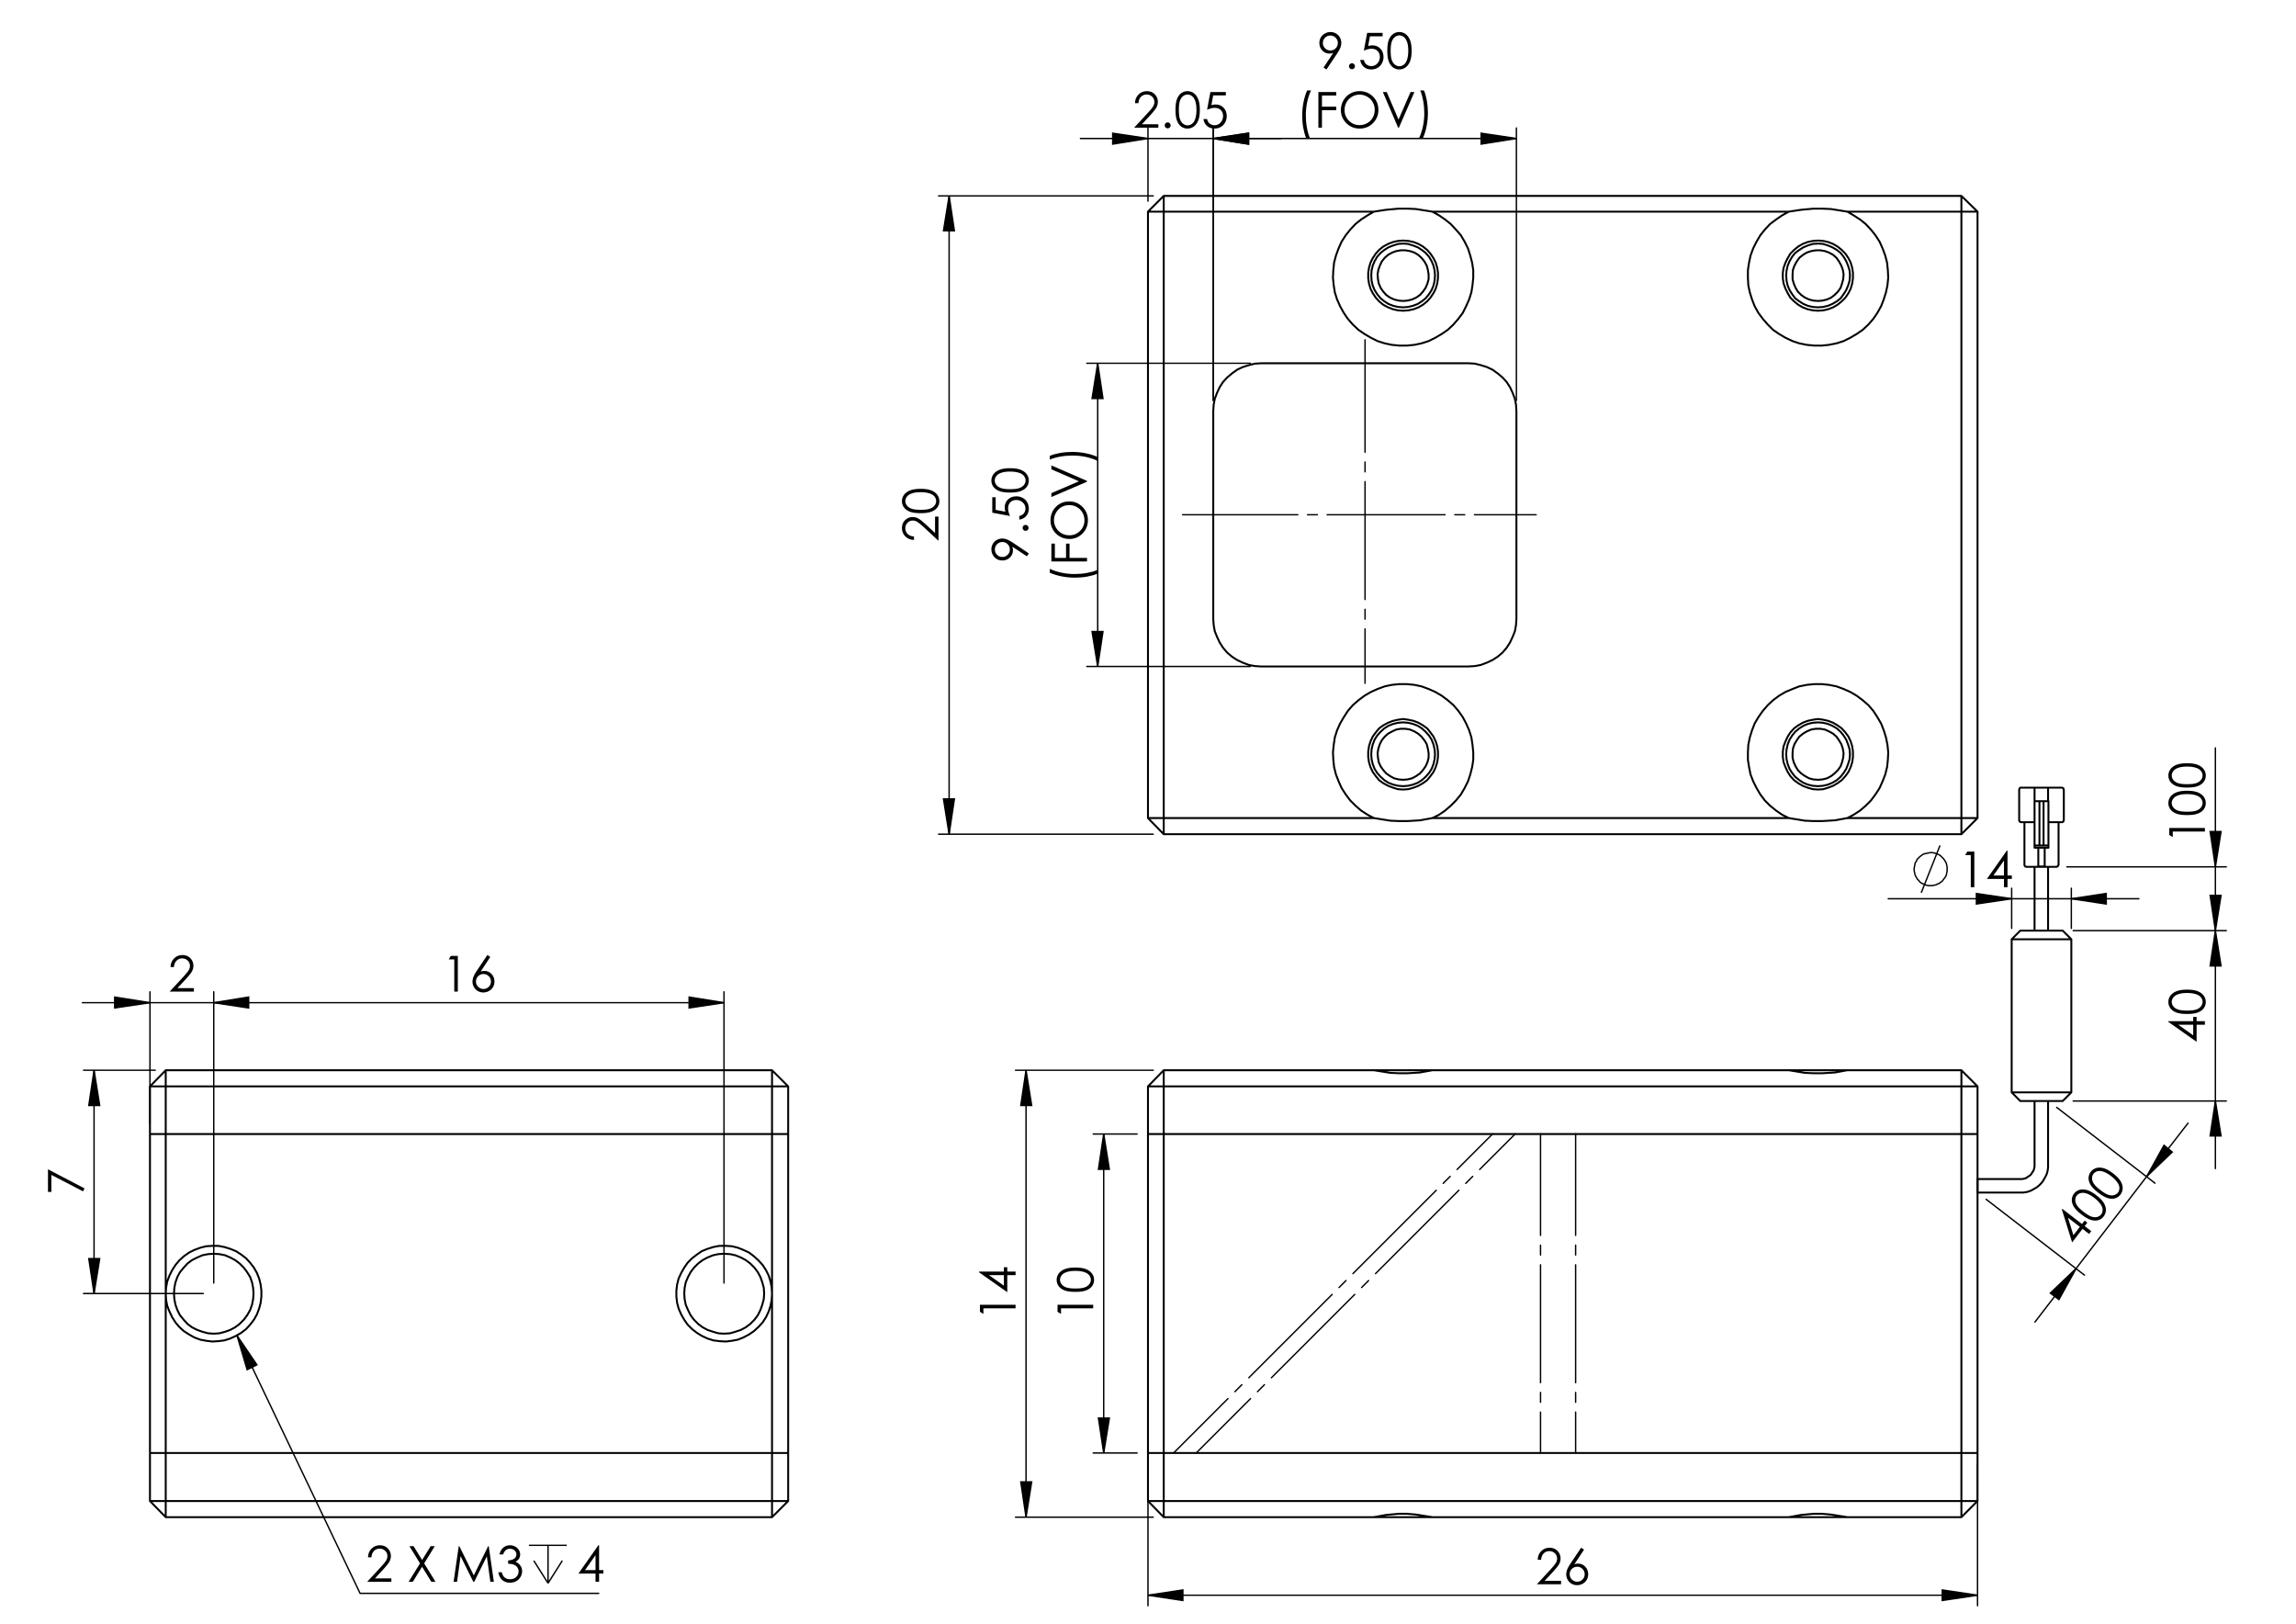 <?xml version="1.0" encoding="utf-8"?>
<!-- Generator: Adobe Illustrator 16.0.0, SVG Export Plug-In . SVG Version: 6.00 Build 0)  -->
<!DOCTYPE svg PUBLIC "-//W3C//DTD SVG 1.1//EN" "http://www.w3.org/Graphics/SVG/1.1/DTD/svg11.dtd">
<svg version="1.1" id="Ebene_1" xmlns="http://www.w3.org/2000/svg" xmlns:xlink="http://www.w3.org/1999/xlink" x="0px" y="0px"
	 width="841.89px" height="595.276px" viewBox="0 0 841.89 595.276" enable-background="new 0 0 841.89 595.276"
	 xml:space="preserve">
<g>
	<path d="M417.423,37.83h-1.253c0.036-1.289,0.467-2.347,1.293-3.175c0.827-0.828,1.848-1.242,3.063-1.242
		c1.203,0,2.176,0.388,2.92,1.165c0.743,0.776,1.115,1.692,1.115,2.747c0,0.741-0.178,1.436-0.532,2.085
		c-0.354,0.648-1.043,1.527-2.064,2.636l-3.258,3.506h6.032v1.262h-8.88l4.996-5.397c1.013-1.084,1.673-1.89,1.978-2.414
		c0.305-0.525,0.457-1.078,0.457-1.659c0-0.735-0.274-1.368-0.822-1.898c-0.548-0.531-1.219-0.797-2.013-0.797
		c-0.835,0-1.531,0.279-2.084,0.836S417.5,36.823,417.423,37.83z"/>
	<path d="M428.161,44.858c0.302,0,0.559,0.106,0.773,0.32c0.213,0.213,0.319,0.475,0.319,0.782c0,0.302-0.106,0.562-0.319,0.777
		c-0.215,0.216-0.472,0.325-0.773,0.325c-0.303,0-0.561-0.108-0.773-0.325c-0.213-0.216-0.32-0.475-0.32-0.777
		c0-0.308,0.107-0.569,0.32-0.782S427.858,44.858,428.161,44.858z"/>
	<path d="M431.023,40.282c0-1.724,0.185-3.057,0.555-3.999s0.894-1.655,1.569-2.141c0.676-0.486,1.432-0.729,2.267-0.729
		c0.848,0,1.614,0.245,2.302,0.733c0.687,0.489,1.23,1.222,1.631,2.2s0.6,2.29,0.6,3.937c0,1.641-0.197,2.947-0.591,3.918
		c-0.395,0.972-0.938,1.705-1.632,2.2c-0.691,0.495-1.462,0.742-2.31,0.742c-0.835,0-1.588-0.24-2.259-0.72
		c-0.67-0.479-1.192-1.195-1.568-2.146C431.211,43.326,431.023,41.994,431.023,40.282z M432.259,40.305
		c0,1.476,0.131,2.592,0.396,3.348c0.264,0.755,0.653,1.329,1.169,1.721c0.514,0.391,1.06,0.587,1.636,0.587
		c0.58,0,1.122-0.191,1.625-0.574c0.505-0.382,0.887-0.956,1.147-1.721c0.325-0.931,0.488-2.051,0.488-3.361
		c0-1.317-0.144-2.394-0.435-3.233s-0.691-1.452-1.205-1.841c-0.512-0.389-1.054-0.583-1.621-0.583
		c-0.582,0-1.126,0.194-1.636,0.583c-0.512,0.389-0.898,0.96-1.164,1.716C432.392,37.703,432.259,38.822,432.259,40.305z"/>
	<path d="M449.485,33.742v1.244h-4.646l-0.655,3.564c0.568-0.167,1.081-0.25,1.537-0.25c1.189,0,2.171,0.398,2.943,1.195
		c0.771,0.797,1.158,1.817,1.158,3.061c0,0.859-0.198,1.647-0.595,2.363c-0.397,0.717-0.936,1.267-1.614,1.648
		c-0.679,0.382-1.462,0.573-2.351,0.573c-1.061,0-1.956-0.324-2.685-0.973c-0.729-0.648-1.164-1.488-1.307-2.519h1.342
		c0.101,0.504,0.272,0.913,0.512,1.226c0.24,0.314,0.56,0.567,0.96,0.76c0.399,0.192,0.819,0.289,1.258,0.289
		c0.858,0,1.597-0.326,2.213-0.977c0.616-0.65,0.925-1.464,0.925-2.44c0-0.881-0.278-1.598-0.835-2.147
		c-0.558-0.55-1.302-0.826-2.232-0.826c-0.771,0-1.703,0.234-2.8,0.702l1.21-6.496H449.485z"/>
</g>
<g>
	<path d="M486.384,25.467l-1.075-0.693l3.537-5.353c-0.474,0.157-0.919,0.234-1.335,0.234c-1.039,0-1.921-0.375-2.645-1.124
		c-0.725-0.749-1.088-1.672-1.088-2.768c0-0.752,0.176-1.431,0.524-2.035c0.351-0.604,0.848-1.087,1.489-1.449
		c0.644-0.361,1.333-0.542,2.067-0.542c0.724,0,1.391,0.175,2.005,0.525c0.613,0.349,1.095,0.838,1.443,1.466
		c0.351,0.628,0.524,1.297,0.524,2.008c0,0.54-0.107,1.104-0.324,1.693c-0.216,0.59-0.603,1.299-1.16,2.128L486.384,25.467z
		 M487.812,18.51c0.767,0,1.417-0.268,1.949-0.804c0.533-0.537,0.801-1.184,0.801-1.942s-0.269-1.405-0.805-1.942
		c-0.536-0.536-1.187-0.804-1.951-0.804c-0.758,0-1.405,0.268-1.941,0.804c-0.537,0.537-0.806,1.184-0.806,1.942
		s0.269,1.405,0.808,1.942C486.403,18.242,487.052,18.51,487.812,18.51z"/>
	<path d="M495.734,23.184c0.304,0,0.562,0.106,0.774,0.32c0.213,0.213,0.32,0.474,0.32,0.782c0,0.302-0.107,0.561-0.32,0.777
		s-0.471,0.324-0.774,0.324c-0.302,0-0.56-0.108-0.772-0.324s-0.32-0.475-0.32-0.777c0-0.308,0.107-0.569,0.32-0.782
		C495.175,23.29,495.433,23.184,495.734,23.184z"/>
	<path d="M506.971,12.067v1.244h-4.646l-0.655,3.564c0.568-0.167,1.081-0.25,1.537-0.25c1.189,0,2.171,0.398,2.943,1.195
		c0.771,0.797,1.158,1.817,1.158,3.062c0,0.859-0.198,1.646-0.595,2.363c-0.397,0.717-0.936,1.266-1.614,1.648
		c-0.679,0.382-1.462,0.573-2.351,0.573c-1.061,0-1.956-0.324-2.685-0.973c-0.729-0.648-1.165-1.488-1.307-2.519h1.342
		c0.101,0.503,0.271,0.913,0.512,1.226c0.239,0.314,0.56,0.567,0.96,0.76c0.399,0.192,0.819,0.289,1.258,0.289
		c0.858,0,1.597-0.325,2.213-0.976s0.925-1.464,0.925-2.44c0-0.881-0.278-1.598-0.835-2.147c-0.558-0.55-1.302-0.826-2.232-0.826
		c-0.771,0-1.704,0.234-2.8,0.702l1.21-6.496H506.971z"/>
	<path d="M508.687,18.607c0-1.724,0.185-3.057,0.556-3.999c0.37-0.942,0.893-1.656,1.568-2.142s1.432-0.729,2.267-0.729
		c0.848,0,1.615,0.245,2.302,0.733c0.688,0.489,1.231,1.222,1.632,2.2c0.4,0.977,0.6,2.29,0.6,3.936
		c0,1.641-0.197,2.947-0.591,3.919c-0.395,0.972-0.938,1.705-1.632,2.199c-0.692,0.495-1.463,0.742-2.311,0.742
		c-0.835,0-1.589-0.24-2.258-0.72c-0.67-0.479-1.192-1.195-1.569-2.146C508.873,21.651,508.687,20.319,508.687,18.607z
		 M509.922,18.629c0,1.477,0.131,2.593,0.396,3.349c0.264,0.755,0.653,1.329,1.169,1.72c0.515,0.391,1.061,0.587,1.636,0.587
		c0.58,0,1.123-0.191,1.626-0.574c0.504-0.382,0.886-0.956,1.147-1.72c0.325-0.931,0.487-2.051,0.487-3.362
		c0-1.316-0.145-2.394-0.435-3.233c-0.291-0.838-0.692-1.452-1.205-1.84s-1.053-0.583-1.621-0.583c-0.581,0-1.126,0.194-1.636,0.583
		c-0.511,0.389-0.898,0.96-1.164,1.716C510.056,16.028,509.922,17.147,509.922,18.629z"/>
</g>
<g>
	<path d="M479.293,33.164h1.438c-0.58,1.191-1.045,2.58-1.394,4.168c-0.35,1.587-0.524,3.226-0.524,4.914
		c0,1.564,0.132,3.072,0.395,4.523c0.264,1.451,0.626,2.728,1.089,3.83h-1.368c-0.438-1.055-0.788-2.296-1.048-3.724
		c-0.261-1.427-0.391-2.915-0.391-4.461c0-1.664,0.153-3.286,0.461-4.865C478.26,35.971,478.706,34.509,479.293,33.164z"/>
	<path d="M483.422,33.742h6.547v1.28h-5.24v4.096h5.24v1.28h-5.24v6.416h-1.307V33.742z"/>
	<path d="M498.464,33.413c1.979,0,3.636,0.661,4.969,1.982s2,2.947,2,4.878c0,1.914-0.665,3.537-1.995,4.869
		c-1.331,1.333-2.952,2-4.866,2c-1.938,0-3.573-0.663-4.906-1.99c-1.333-1.327-2-2.933-2-4.816c0-1.256,0.304-2.42,0.911-3.492
		c0.606-1.072,1.436-1.912,2.484-2.52C496.109,33.717,497.244,33.413,498.464,33.413z M498.522,34.684
		c-0.967,0-1.883,0.252-2.749,0.756s-1.543,1.183-2.028,2.036c-0.487,0.854-0.73,1.806-0.73,2.854c0,1.554,0.539,2.866,1.615,3.936
		c1.076,1.07,2.374,1.605,3.893,1.605c1.015,0,1.952-0.246,2.815-0.738s1.536-1.165,2.019-2.019
		c0.484-0.854,0.727-1.802,0.727-2.846c0-1.037-0.242-1.976-0.727-2.814c-0.482-0.839-1.163-1.51-2.041-2.014
		S499.507,34.684,498.522,34.684z"/>
	<path d="M507.059,33.742h1.421l4.33,10.098l4.401-10.098h1.42l-5.684,13.071h-0.284L507.059,33.742z"/>
	<path d="M521.775,50.599h-1.438c0.587-1.191,1.053-2.581,1.399-4.168c0.347-1.587,0.519-3.226,0.519-4.914
		c0-1.563-0.131-3.071-0.395-4.522c-0.264-1.452-0.626-2.729-1.088-3.831h1.367c0.444,1.055,0.795,2.297,1.054,3.728
		c0.257,1.431,0.386,2.919,0.386,4.465c0,1.659-0.154,3.277-0.462,4.856C522.81,47.792,522.362,49.254,521.775,50.599z"/>
</g>
<g>
	<path d="M335.137,196.699v1.253c-1.289-0.036-2.347-0.467-3.175-1.293c-0.827-0.827-1.242-1.848-1.242-3.063
		c0-1.203,0.389-2.176,1.166-2.92c0.776-0.743,1.691-1.115,2.747-1.115c0.741,0,1.436,0.177,2.085,0.532
		c0.648,0.354,1.527,1.043,2.636,2.065l3.506,3.257v-6.032h1.262v8.88l-5.397-4.996c-1.085-1.014-1.89-1.672-2.414-1.978
		c-0.525-0.305-1.078-0.458-1.659-0.458c-0.735,0-1.368,0.274-1.898,0.822c-0.531,0.548-0.796,1.219-0.796,2.013
		c0,0.835,0.279,1.531,0.835,2.084C333.349,196.306,334.13,196.622,335.137,196.699z"/>
	<path d="M337.59,188.139c-1.724,0-3.057-0.186-3.999-0.556c-0.942-0.37-1.656-0.893-2.142-1.569
		c-0.486-0.675-0.729-1.431-0.729-2.266c0-0.848,0.245-1.615,0.733-2.303c0.489-0.687,1.222-1.231,2.2-1.631
		c0.977-0.4,2.29-0.6,3.936-0.6c1.641,0,2.947,0.197,3.919,0.591c0.972,0.394,1.705,0.938,2.199,1.631
		c0.495,0.693,0.742,1.463,0.742,2.312c0,0.835-0.24,1.588-0.72,2.257c-0.479,0.67-1.195,1.193-2.146,1.569
		C340.634,187.951,339.302,188.139,337.59,188.139z M337.612,186.903c1.476,0,2.593-0.132,3.348-0.396
		c0.756-0.264,1.33-0.653,1.721-1.169s0.587-1.061,0.587-1.635c0-0.581-0.191-1.124-0.574-1.627
		c-0.382-0.504-0.956-0.886-1.72-1.146c-0.931-0.326-2.051-0.489-3.362-0.489c-1.316,0-2.394,0.146-3.233,0.436
		c-0.838,0.291-1.452,0.692-1.84,1.204c-0.389,0.513-0.583,1.054-0.583,1.623c0,0.581,0.194,1.125,0.583,1.635
		s0.96,0.897,1.716,1.164C335.011,186.77,336.13,186.903,337.612,186.903z"/>
</g>
<g>
	<path d="M377.244,202.88l-0.693,1.075l-5.353-3.537c0.157,0.474,0.234,0.919,0.234,1.334c0,1.04-0.375,1.921-1.124,2.646
		c-0.75,0.725-1.672,1.086-2.768,1.086c-0.752,0-1.431-0.174-2.035-0.524c-0.604-0.35-1.087-0.846-1.449-1.489
		c-0.361-0.643-0.542-1.332-0.542-2.066c0-0.723,0.175-1.392,0.525-2.005c0.349-0.613,0.838-1.095,1.466-1.444
		c0.627-0.35,1.297-0.524,2.008-0.524c0.54,0,1.104,0.108,1.693,0.325c0.59,0.216,1.299,0.603,2.128,1.16L377.244,202.88z
		 M370.287,201.452c0-0.766-0.268-1.416-0.805-1.949c-0.536-0.533-1.183-0.8-1.941-0.8s-1.405,0.268-1.942,0.804
		c-0.536,0.536-0.804,1.187-0.804,1.951c0,0.759,0.268,1.406,0.804,1.942c0.537,0.537,1.184,0.804,1.942,0.804
		s1.405-0.269,1.941-0.806C370.019,202.861,370.287,202.212,370.287,201.452z"/>
	<path d="M374.96,193.529c0-0.302,0.106-0.56,0.32-0.773c0.213-0.213,0.474-0.32,0.782-0.32c0.302,0,0.561,0.107,0.777,0.32
		c0.216,0.214,0.324,0.472,0.324,0.773c0,0.302-0.108,0.561-0.324,0.773c-0.216,0.213-0.475,0.32-0.777,0.32
		c-0.308,0-0.569-0.106-0.782-0.32C375.067,194.089,374.96,193.831,374.96,193.529z"/>
	<path d="M363.844,182.294h1.244v4.646l3.564,0.654c-0.167-0.568-0.25-1.08-0.25-1.536c0-1.189,0.398-2.171,1.195-2.943
		c0.797-0.773,1.817-1.159,3.062-1.159c0.859,0,1.646,0.199,2.363,0.596c0.717,0.396,1.266,0.935,1.648,1.613
		c0.382,0.679,0.573,1.462,0.573,2.351c0,1.061-0.325,1.956-0.973,2.685s-1.488,1.165-2.519,1.307v-1.342
		c0.503-0.101,0.913-0.271,1.226-0.511c0.314-0.24,0.567-0.56,0.76-0.96c0.193-0.4,0.289-0.819,0.289-1.258
		c0-0.859-0.325-1.597-0.976-2.213s-1.464-0.924-2.44-0.924c-0.881,0-1.598,0.278-2.147,0.835c-0.55,0.557-0.826,1.301-0.826,2.231
		c0,0.771,0.234,1.704,0.702,2.8l-6.496-1.209V182.294z"/>
	<path d="M370.384,180.578c-1.724,0-3.057-0.186-3.999-0.556c-0.942-0.37-1.656-0.893-2.142-1.569
		c-0.486-0.675-0.729-1.431-0.729-2.266c0-0.848,0.245-1.615,0.733-2.303c0.489-0.687,1.222-1.231,2.2-1.631
		c0.977-0.4,2.29-0.6,3.936-0.6c1.641,0,2.947,0.197,3.919,0.591c0.972,0.394,1.705,0.938,2.199,1.631
		c0.495,0.693,0.742,1.463,0.742,2.312c0,0.835-0.24,1.588-0.72,2.257c-0.479,0.67-1.195,1.193-2.146,1.569
		C373.428,180.39,372.096,180.578,370.384,180.578z M370.406,179.343c1.476,0,2.593-0.132,3.348-0.396
		c0.756-0.264,1.33-0.653,1.721-1.169s0.587-1.061,0.587-1.635c0-0.581-0.191-1.124-0.574-1.627
		c-0.382-0.504-0.956-0.886-1.72-1.146c-0.931-0.326-2.051-0.489-3.362-0.489c-1.316,0-2.394,0.146-3.233,0.436
		c-0.838,0.291-1.452,0.692-1.84,1.204c-0.389,0.513-0.583,1.054-0.583,1.623c0,0.581,0.194,1.125,0.583,1.635
		s0.96,0.897,1.716,1.164C367.805,179.209,368.924,179.343,370.406,179.343z"/>
</g>
<g>
	<path d="M384.94,209.972v-1.439c1.191,0.581,2.58,1.045,4.168,1.395c1.587,0.35,3.226,0.524,4.914,0.524
		c1.564,0,3.071-0.131,4.523-0.395c1.451-0.264,2.728-0.626,3.83-1.088v1.368c-1.054,0.438-2.295,0.788-3.723,1.048
		c-1.427,0.261-2.915,0.391-4.461,0.391c-1.664,0-3.286-0.154-4.865-0.462C387.747,211.005,386.285,210.558,384.94,209.972z"/>
	<path d="M385.518,205.841v-6.546h1.279v5.241h4.096v-5.241h1.28v5.241h6.416v1.305H385.518z"/>
	<path d="M385.189,190.8c0-1.979,0.661-3.635,1.981-4.968c1.321-1.333,2.947-2,4.879-2c1.913,0,3.537,0.665,4.869,1.995
		c1.333,1.331,2,2.953,2,4.866c0,1.938-0.663,3.573-1.99,4.907c-1.327,1.333-2.933,2-4.816,2c-1.256,0-2.42-0.304-3.493-0.911
		c-1.072-0.607-1.912-1.435-2.519-2.484C385.493,193.155,385.189,192.021,385.189,190.8z M386.46,190.742
		c0,0.966,0.252,1.883,0.755,2.749c0.504,0.866,1.183,1.542,2.037,2.028c0.854,0.487,1.806,0.729,2.854,0.729
		c1.554,0,2.865-0.538,3.936-1.614c1.07-1.077,1.605-2.375,1.605-3.893c0-1.014-0.246-1.953-0.738-2.815
		c-0.492-0.863-1.165-1.536-2.019-2.02c-0.854-0.483-1.803-0.725-2.846-0.725c-1.037,0-1.976,0.241-2.814,0.725
		c-0.839,0.484-1.51,1.164-2.015,2.042C386.712,188.826,386.46,189.757,386.46,190.742z"/>
	<path d="M385.518,182.207v-1.421l10.098-4.33l-10.098-4.401v-1.421l13.071,5.685v0.284L385.518,182.207z"/>
	<path d="M402.375,167.489v1.439c-1.191-0.586-2.58-1.053-4.167-1.399c-1.587-0.347-3.226-0.52-4.914-0.52
		c-1.563,0-3.071,0.132-4.523,0.396c-1.451,0.264-2.728,0.626-3.83,1.088v-1.368c1.055-0.444,2.297-0.795,3.728-1.053
		c1.431-0.257,2.919-0.386,4.465-0.386c1.659,0,3.278,0.154,4.856,0.462S401.03,166.903,402.375,167.489z"/>
</g>
<g>
	<path d="M387.775,480.92v-2.568h13.071v1.297h-11.792v2.053L387.775,480.92z"/>
	<path d="M394.315,473.623c-1.724,0-3.057-0.185-3.999-0.556c-0.942-0.37-1.655-0.893-2.141-1.568
		c-0.486-0.676-0.729-1.432-0.729-2.267c0-0.848,0.245-1.615,0.733-2.302c0.489-0.688,1.222-1.231,2.2-1.632s2.29-0.6,3.937-0.6
		c1.641,0,2.947,0.197,3.918,0.591c0.972,0.395,1.705,0.938,2.2,1.632c0.494,0.692,0.742,1.463,0.742,2.311
		c0,0.835-0.24,1.589-0.72,2.258c-0.479,0.67-1.195,1.192-2.146,1.569C397.359,473.436,396.027,473.623,394.315,473.623z
		 M394.338,472.387c1.476,0,2.592-0.131,3.348-0.396c0.755-0.264,1.329-0.653,1.72-1.169c0.392-0.515,0.587-1.061,0.587-1.636
		c0-0.58-0.191-1.123-0.574-1.626c-0.382-0.504-0.956-0.886-1.721-1.147c-0.931-0.325-2.051-0.487-3.361-0.487
		c-1.317,0-2.394,0.145-3.233,0.435c-0.838,0.291-1.452,0.692-1.84,1.205s-0.583,1.053-0.583,1.621c0,0.581,0.194,1.126,0.583,1.636
		c0.389,0.511,0.96,0.898,1.716,1.165C391.736,472.253,392.855,472.387,394.338,472.387z"/>
</g>
<g>
	<path d="M359.313,480.919v-2.568h13.071v1.297h-11.792v2.053L359.313,480.919z"/>
	<path d="M358.984,466.447v-0.265h9.118V464.6h1.244v1.582h3.039v1.298h-3.039v6.258L358.984,466.447z M368.102,467.48h-5.491
		l5.491,3.874V467.48z"/>
</g>
<g>
	<path d="M565.086,571.84h-1.253c0.035-1.289,0.467-2.348,1.294-3.175c0.826-0.829,1.846-1.242,3.061-1.242
		c1.203,0,2.178,0.388,2.921,1.165c0.743,0.775,1.116,1.692,1.116,2.746c0,0.741-0.178,1.437-0.532,2.085
		c-0.355,0.649-1.044,1.527-2.065,2.636l-3.258,3.506h6.033v1.263h-8.88l4.995-5.397c1.013-1.085,1.672-1.89,1.978-2.414
		c0.305-0.524,0.458-1.078,0.458-1.659c0-0.735-0.274-1.368-0.822-1.899c-0.548-0.529-1.22-0.795-2.014-0.795
		c-0.836,0-1.53,0.278-2.084,0.835C565.479,570.05,565.163,570.833,565.086,571.84z"/>
	<path d="M579.752,567.423l1.076,0.701l-3.537,5.35c0.475-0.159,0.92-0.239,1.335-0.239c1.038,0,1.921,0.374,2.645,1.124
		c0.725,0.75,1.086,1.673,1.086,2.768c0,0.752-0.175,1.432-0.524,2.04c-0.35,0.606-0.848,1.09-1.491,1.448s-1.336,0.537-2.077,0.537
		c-0.719,0-1.385-0.173-1.999-0.519c-0.613-0.347-1.096-0.834-1.445-1.463c-0.35-0.628-0.524-1.3-0.524-2.018
		c0-0.532,0.107-1.094,0.325-1.684c0.216-0.59,0.604-1.298,1.161-2.128L579.752,567.423z M578.315,574.381
		c-0.76,0-1.407,0.269-1.944,0.804c-0.537,0.536-0.805,1.187-0.805,1.951c0,0.758,0.268,1.405,0.805,1.941s1.186,0.804,1.945,0.804
		c0.761,0,1.408-0.268,1.945-0.804s0.806-1.184,0.806-1.941c0-0.765-0.269-1.415-0.806-1.951
		C579.725,574.65,579.076,574.381,578.315,574.381z"/>
</g>
<g>
	<path d="M63.782,354.545h-1.253c0.036-1.289,0.467-2.348,1.293-3.175c0.827-0.828,1.848-1.241,3.063-1.241
		c1.203,0,2.176,0.387,2.92,1.164c0.743,0.776,1.115,1.692,1.115,2.747c0,0.74-0.177,1.437-0.532,2.085s-1.043,1.527-2.065,2.635
		l-3.257,3.507h6.032v1.262h-8.88l4.996-5.396c1.014-1.085,1.672-1.891,1.978-2.415c0.305-0.524,0.458-1.078,0.458-1.659
		c0-0.735-0.274-1.367-0.822-1.898c-0.548-0.53-1.219-0.795-2.013-0.795c-0.835,0-1.531,0.278-2.084,0.835
		C64.175,352.755,63.859,353.539,63.782,354.545z"/>
</g>
<g>
	<path d="M165.301,350.458h2.569v13.071h-1.298v-11.792h-2.053L165.301,350.458z"/>
	<path d="M178.706,350.129l1.075,0.701l-3.536,5.35c0.475-0.16,0.919-0.24,1.334-0.24c1.039,0,1.92,0.375,2.645,1.124
		c0.724,0.75,1.085,1.673,1.085,2.768c0,0.753-0.175,1.433-0.525,2.041c-0.35,0.606-0.847,1.089-1.49,1.448
		c-0.644,0.358-1.336,0.537-2.078,0.537c-0.718,0-1.384-0.174-1.998-0.52c-0.614-0.347-1.096-0.834-1.446-1.462
		s-0.525-1.301-0.525-2.018c0-0.533,0.108-1.094,0.325-1.684s0.604-1.299,1.162-2.128L178.706,350.129z M177.27,357.086
		c-0.76,0-1.408,0.269-1.945,0.804c-0.537,0.536-0.805,1.188-0.805,1.951c0,0.758,0.269,1.405,0.806,1.942
		c0.537,0.536,1.186,0.804,1.945,0.804s1.408-0.268,1.945-0.804c0.538-0.537,0.806-1.185,0.806-1.942
		c0-0.764-0.269-1.415-0.806-1.951C178.678,357.355,178.029,357.086,177.27,357.086z"/>
</g>
<g>
	<path d="M17.594,436.983v-8.293l13.4,6.996l-0.554,1.082l-11.602-6.036v6.251H17.594z"/>
</g>
<g>
	<path d="M136.194,570.931h-1.253c0.036-1.289,0.467-2.348,1.293-3.175c0.826-0.828,1.847-1.241,3.062-1.241
		c1.202,0,2.176,0.387,2.919,1.164c0.743,0.776,1.115,1.692,1.115,2.747c0,0.74-0.177,1.437-0.532,2.085s-1.043,1.527-2.065,2.635
		l-3.257,3.507h6.032v1.262h-8.879l4.995-5.396c1.013-1.086,1.672-1.891,1.977-2.415c0.305-0.524,0.458-1.078,0.458-1.659
		c0-0.735-0.275-1.368-0.823-1.898s-1.219-0.796-2.013-0.796c-0.835,0-1.53,0.278-2.084,0.835
		C136.586,569.141,136.271,569.924,136.194,570.931z"/>
	<path d="M150.117,566.843h1.528l3.13,5.087l3.148-5.087h1.508l-3.899,6.316l4.157,6.755h-1.527l-3.395-5.517l-3.406,5.517h-1.528
		l4.176-6.747L150.117,566.843z"/>
	<path d="M166.333,579.915l1.872-13.071h0.212l5.315,10.726l5.264-10.726h0.209l1.881,13.071h-1.281l-1.292-9.349l-4.623,9.349
		h-0.334l-4.678-9.419l-1.284,9.419H166.333z"/>
	<path d="M184.473,569.874h-1.333c0.243-1.078,0.708-1.907,1.396-2.488c0.688-0.58,1.499-0.87,2.435-0.87
		c0.682,0,1.317,0.155,1.907,0.467c0.589,0.31,1.045,0.729,1.369,1.256c0.323,0.528,0.484,1.079,0.484,1.653
		c0,1.126-0.56,2.018-1.68,2.675c0.628,0.255,1.144,0.628,1.546,1.119c0.569,0.693,0.853,1.47,0.853,2.328
		c0,0.741-0.195,1.447-0.586,2.119c-0.391,0.674-0.924,1.192-1.6,1.56c-0.675,0.368-1.431,0.552-2.267,0.552
		c-1.126,0-2.065-0.324-2.818-0.974c-0.752-0.648-1.244-1.601-1.475-2.856h1.279c0.226,0.848,0.548,1.46,0.969,1.84
		c0.54,0.479,1.227,0.72,2.062,0.72c0.948,0,1.709-0.285,2.284-0.854s0.862-1.235,0.862-1.999c0-0.51-0.144-0.986-0.431-1.432
		c-0.288-0.444-0.673-0.778-1.156-1.004c-0.483-0.225-1.231-0.364-2.244-0.417v-1.2c0.599,0,1.144-0.104,1.635-0.314
		c0.492-0.211,0.849-0.479,1.071-0.806c0.222-0.325,0.333-0.681,0.333-1.065c0-0.568-0.227-1.061-0.68-1.476
		c-0.453-0.414-1.027-0.621-1.72-0.621c-0.563,0-1.049,0.158-1.457,0.475C185.104,568.578,184.757,569.115,184.473,569.874z"/>
</g>
<path fill="none" stroke="#000000" stroke-width="0.51" stroke-miterlimit="10" d="M206.183,572.177l-5.229,8.253 M195.728,572.177
	l5.227,8.253 M200.955,566.537v13.894 M193.939,566.537h13.895"/>
<g>
	<path d="M219.406,566.515h0.265v9.116h1.583v1.244h-1.583v3.039h-1.298v-3.039h-6.257L219.406,566.515z M218.374,575.631v-5.49
		l-3.874,5.49H218.374z"/>
</g>
<g>
	<path d="M795.414,306.121v-2.568h13.071v1.297h-11.792v2.053L795.414,306.121z"/>
	<path d="M801.954,298.823c-1.723,0-3.057-0.185-3.999-0.556c-0.941-0.37-1.655-0.893-2.142-1.569
		c-0.484-0.675-0.728-1.431-0.728-2.266c0-0.848,0.244-1.615,0.733-2.302c0.487-0.688,1.221-1.231,2.198-1.631
		c0.979-0.4,2.291-0.6,3.937-0.6c1.642,0,2.948,0.197,3.919,0.591c0.972,0.394,1.705,0.938,2.199,1.631
		c0.495,0.692,0.742,1.463,0.742,2.311c0,0.835-0.24,1.588-0.72,2.257c-0.48,0.67-1.195,1.192-2.146,1.569
		C804.997,298.636,803.667,298.823,801.954,298.823z M801.977,297.588c1.477,0,2.593-0.131,3.349-0.396
		c0.755-0.263,1.329-0.653,1.721-1.169c0.391-0.515,0.587-1.061,0.587-1.635c0-0.58-0.191-1.123-0.574-1.626
		c-0.382-0.504-0.955-0.886-1.721-1.147c-0.931-0.326-2.051-0.488-3.361-0.488c-1.316,0-2.394,0.145-3.232,0.435
		c-0.839,0.292-1.452,0.693-1.841,1.206s-0.582,1.053-0.582,1.622c0,0.581,0.193,1.126,0.582,1.635
		c0.389,0.511,0.96,0.898,1.716,1.165C799.376,297.454,800.494,297.588,801.977,297.588z"/>
	<path d="M801.954,288.734c-1.723,0-3.057-0.185-3.999-0.556c-0.941-0.37-1.655-0.893-2.142-1.569
		c-0.484-0.676-0.728-1.431-0.728-2.266c0-0.848,0.244-1.615,0.733-2.302c0.487-0.688,1.221-1.231,2.198-1.631
		c0.979-0.4,2.291-0.6,3.937-0.6c1.642,0,2.948,0.197,3.919,0.591c0.972,0.394,1.705,0.938,2.199,1.631
		c0.495,0.693,0.742,1.464,0.742,2.312c0,0.835-0.24,1.588-0.72,2.257c-0.48,0.67-1.195,1.192-2.146,1.569
		C804.997,288.546,803.667,288.734,801.954,288.734z M801.977,287.499c1.477,0,2.593-0.131,3.349-0.396
		c0.755-0.263,1.329-0.653,1.721-1.169c0.391-0.515,0.587-1.061,0.587-1.635c0-0.58-0.191-1.123-0.574-1.626
		c-0.382-0.503-0.955-0.886-1.721-1.146c-0.931-0.326-2.051-0.489-3.361-0.489c-1.316,0-2.394,0.146-3.232,0.436
		c-0.839,0.291-1.452,0.692-1.841,1.204c-0.389,0.513-0.582,1.054-0.582,1.622c0,0.581,0.193,1.126,0.582,1.635
		c0.389,0.511,0.96,0.898,1.716,1.165C799.376,287.365,800.494,287.499,801.977,287.499z"/>
</g>
<g>
	<path d="M795.086,374.652v-0.265h9.116v-1.582h1.245v1.582h3.038v1.298h-3.038v6.258L795.086,374.652z M804.202,375.685h-5.49
		l5.49,3.874V375.685z"/>
	<path d="M801.954,371.739c-1.723,0-3.057-0.186-3.999-0.556c-0.941-0.37-1.655-0.893-2.142-1.569
		c-0.484-0.675-0.728-1.431-0.728-2.266c0-0.848,0.244-1.615,0.733-2.303c0.487-0.687,1.221-1.23,2.198-1.631
		c0.979-0.4,2.291-0.6,3.937-0.6c1.642,0,2.948,0.197,3.919,0.591c0.972,0.395,1.705,0.938,2.199,1.632
		c0.495,0.692,0.742,1.463,0.742,2.311c0,0.835-0.24,1.589-0.72,2.258c-0.48,0.67-1.195,1.192-2.146,1.568
		C804.997,371.551,803.667,371.739,801.954,371.739z M801.977,370.503c1.477,0,2.593-0.132,3.349-0.396
		c0.755-0.264,1.329-0.653,1.721-1.169c0.391-0.515,0.587-1.061,0.587-1.636c0-0.58-0.191-1.123-0.574-1.626
		c-0.382-0.504-0.955-0.886-1.721-1.147c-0.931-0.325-2.051-0.488-3.361-0.488c-1.316,0-2.394,0.145-3.232,0.435
		c-0.839,0.291-1.452,0.692-1.841,1.205s-0.582,1.054-0.582,1.622c0,0.581,0.193,1.126,0.582,1.636
		c0.389,0.511,0.96,0.897,1.716,1.164C799.376,370.37,800.494,370.503,801.977,370.503z"/>
</g>
<g>
	<path d="M756.03,443.398l0.161-0.21l7.229,5.556l0.965-1.255l0.986,0.759l-0.964,1.255l2.409,1.852l-0.791,1.028l-2.409-1.852
		l-3.813,4.961L756.03,443.398z M762.629,449.772l-4.354-3.345l1.993,6.417L762.629,449.772z"/>
	<path d="M763.252,445.273c-1.368-1.05-2.313-2.01-2.833-2.877c-0.521-0.868-0.768-1.717-0.742-2.55
		c0.028-0.83,0.296-1.577,0.805-2.24c0.517-0.672,1.177-1.133,1.983-1.379c0.807-0.248,1.719-0.231,2.737,0.048
		c1.021,0.278,2.181,0.918,3.488,1.922c1.3,1,2.216,1.952,2.745,2.856c0.531,0.905,0.78,1.782,0.751,2.634
		c-0.03,0.851-0.304,1.613-0.82,2.285c-0.509,0.662-1.157,1.113-1.946,1.352s-1.675,0.217-2.657-0.064
		C765.779,446.978,764.609,446.317,763.252,445.273z M764.021,444.307c1.171,0.899,2.137,1.475,2.896,1.727
		c0.761,0.251,1.452,0.292,2.077,0.121c0.624-0.17,1.112-0.482,1.463-0.938c0.354-0.46,0.531-1.007,0.536-1.64
		c0.004-0.632-0.219-1.284-0.666-1.958c-0.54-0.825-1.328-1.638-2.368-2.435c-1.043-0.803-1.985-1.345-2.827-1.625
		c-0.843-0.28-1.574-0.337-2.193-0.167c-0.621,0.17-1.104,0.48-1.45,0.931c-0.354,0.461-0.533,1.012-0.535,1.652
		c-0.003,0.641,0.214,1.297,0.65,1.969C762.041,442.617,762.847,443.404,764.021,444.307z"/>
	<path d="M769.399,437.274c-1.368-1.051-2.312-2.01-2.833-2.878c-0.521-0.867-0.768-1.717-0.741-2.549
		c0.026-0.831,0.295-1.577,0.804-2.24c0.517-0.672,1.177-1.132,1.984-1.38c0.805-0.247,1.718-0.23,2.736,0.048
		c1.02,0.278,2.181,0.919,3.488,1.923c1.3,1,2.217,1.951,2.745,2.857c0.531,0.903,0.781,1.782,0.751,2.633s-0.304,1.612-0.82,2.284
		c-0.509,0.662-1.157,1.113-1.946,1.352c-0.789,0.239-1.674,0.218-2.656-0.064C771.926,438.979,770.756,438.317,769.399,437.274z
		 M770.17,436.308c1.171,0.898,2.137,1.475,2.896,1.726c0.76,0.252,1.452,0.293,2.076,0.122c0.625-0.171,1.112-0.483,1.463-0.939
		c0.354-0.46,0.532-1.006,0.536-1.639s-0.218-1.284-0.666-1.959c-0.539-0.825-1.328-1.637-2.367-2.435
		c-1.043-0.802-1.986-1.345-2.828-1.625c-0.843-0.28-1.573-0.336-2.193-0.166c-0.621,0.169-1.104,0.479-1.45,0.932
		c-0.354,0.46-0.534,1.01-0.536,1.651c-0.002,0.64,0.215,1.296,0.651,1.97C768.189,434.618,768.994,435.404,770.17,436.308z"/>
</g>
<path fill="none" stroke="#000000" stroke-width="0.51" stroke-miterlimit="10" d="M704.479,327.292l6.879-17.333 M713.97,318.626
	v-0.688l-0.137-0.688l-0.137-0.688l-0.275-0.55l-0.413-0.688l-0.413-0.549l-0.412-0.414l-0.552-0.55l-0.549-0.413l-0.688-0.274
	l-0.55-0.275l-0.688-0.137l-0.688-0.139h-0.687l-0.688,0.139l-0.688,0.137l-0.688,0.137l-0.686,0.276l-0.551,0.412l-0.551,0.413
	l-0.412,0.412l-0.551,0.551l-0.275,0.688l-0.412,0.551l-0.138,0.688l-0.139,0.688l-0.136,0.688v0.688l0.136,0.688l0.139,0.688
	l0.138,0.55l0.412,0.688l0.275,0.551l0.551,0.55l0.412,0.55l0.551,0.413l0.551,0.275l0.686,0.275l0.688,0.274l0.688,0.139h0.688
	h0.687l0.688-0.139l0.688-0.137l0.55-0.276l0.688-0.273l0.549-0.413l0.552-0.412l0.412-0.552l0.413-0.55l0.413-0.552l0.275-0.686
	l0.137-0.688l0.137-0.688V318.626"/>
<g>
	<path d="M721.37,312.19h2.569v13.071h-1.297v-11.792h-2.054L721.37,312.19z"/>
	<path d="M735.844,311.861h0.266v9.117h1.582v1.244h-1.582v3.039h-1.298v-3.039h-6.258L735.844,311.861z M734.812,320.978v-5.49
		l-3.874,5.49H734.812z"/>
</g>
<polyline fill="none" stroke="#000000" stroke-width="0.51" stroke-miterlimit="10" points="86.906,489.631 94.197,500.363 
	90.621,502.15 86.906,489.631 "/>
<path fill="none" stroke="#000000" stroke-width="0.51" stroke-miterlimit="10" d="M759.509,329.495l12.794-1.927v3.854
	L759.509,329.495 M737.634,329.495l-12.933,1.927v-3.854L737.634,329.495 M265.477,367.603l-12.794,1.927v-3.99L265.477,367.603
	 M78.375,367.603l12.795-2.063v3.99L78.375,367.603 M78.375,367.603l12.795-2.063v3.99L78.375,367.603 M54.988,367.603
	l-12.932,1.927v-3.99L54.988,367.603 M725.115,584.833l-12.933,1.925v-3.852L725.115,584.833 M420.937,584.833l12.795-1.927v3.852
	L420.937,584.833 M556.036,50.769l-12.934,2.063v-3.99L556.036,50.769 M444.875,50.769l12.932-1.927v3.99L444.875,50.769"/>
<path fill="none" stroke="#000000" stroke-width="0.51" stroke-miterlimit="10" d="M444.875,50.769l12.932-1.927v3.99
	L444.875,50.769 M420.937,50.769l-12.932,2.063v-3.99L420.937,50.769"/>
<path fill="none" stroke="#000000" stroke-width="0.51" stroke-miterlimit="10" d="M761.297,465.005l-6.33,11.419l-3.163-2.338
	L761.297,465.005 M787.161,431.3l6.327-11.419l3.027,2.477L787.161,431.3"/>
<path fill="none" stroke="#000000" stroke-width="0.51" stroke-miterlimit="10" d="M812.336,403.648l2.063,12.794h-3.988
	L812.336,403.648 M812.336,341.188l-1.925-12.932h3.988L812.336,341.188 M812.336,341.188l2.063,12.933h-3.988L812.336,341.188
	 M812.336,317.801l-1.925-12.933h3.988L812.336,317.801 M34.49,474.223l-1.926-12.795h3.99L34.49,474.223 M34.49,392.366
	l2.064,12.933h-3.99L34.49,392.366 M376.225,556.216l-1.926-12.931h3.99L376.225,556.216 M376.225,392.366l2.063,12.933h-3.99
	L376.225,392.366 M404.703,532.692l-1.925-12.794h3.989L404.703,532.692 M404.703,415.754l2.064,12.933h-3.989L404.703,415.754
	 M402.502,244.336l-2.063-12.794h3.989L402.502,244.336 M402.502,133.176l1.926,12.932h-3.989L402.502,133.176 M348.022,305.832
	l-2.063-12.932h3.99L348.022,305.832 M348.022,71.817l1.926,12.794h-3.99L348.022,71.817"/>
<path fill="none" stroke="#000000" stroke-width="0.51" stroke-linecap="round" stroke-linejoin="round" stroke-miterlimit="10" d="
	M132.03,584.145l-45.125-94.514 M219.528,584.145H132.03"/>
<line fill="none" stroke="#000000" stroke-width="0.51" stroke-linecap="round" stroke-linejoin="round" stroke-miterlimit="10" stroke-dasharray="43.2,3.6,3.6,3.6" stroke-dashoffset="15" x1="438.609" y1="532.69" x2="555.6" y2="415.698"/>
<line fill="none" stroke="#000000" stroke-width="0.51" stroke-linecap="round" stroke-linejoin="round" stroke-miterlimit="10" stroke-dasharray="43.2,3.6,3.6,3.6" stroke-dashoffset="15" x1="430.336" y1="532.69" x2="547.328" y2="415.698"/>
<line fill="none" stroke="#000000" stroke-width="0.51" stroke-linecap="round" stroke-linejoin="round" stroke-miterlimit="10" stroke-dasharray="43.2,3.6,3.6,3.6" stroke-dashoffset="6" x1="564.877" y1="415.698" x2="564.877" y2="532.69"/>
<line fill="none" stroke="#000000" stroke-width="0.51" stroke-linecap="round" stroke-linejoin="round" stroke-miterlimit="10" stroke-dasharray="43.2,3.6,3.6,3.6" stroke-dashoffset="6" x1="577.745" y1="415.698" x2="577.745" y2="532.69"/>
<line fill="none" stroke="#000000" stroke-width="0.51" stroke-linecap="round" stroke-linejoin="round" stroke-miterlimit="10" stroke-dasharray="43.2,3.6,3.6,3.6" stroke-dashoffset="2" x1="500.531" y1="124.58" x2="500.531" y2="250.502"/>
<line fill="none" stroke="#000000" stroke-width="0.51" stroke-linecap="round" stroke-linejoin="round" stroke-miterlimit="10" stroke-dasharray="43.2,3.6,3.6,3.6" stroke-dashoffset="1" x1="433.655" y1="188.716" x2="563.27" y2="188.716"/>
<path fill="none" stroke="#000000" stroke-width="0.51" stroke-linecap="round" stroke-linejoin="round" stroke-miterlimit="10" d="
	M759.509,329.495h24.763 M737.634,329.495h21.875 M737.634,329.495h-45.263 M759.509,340.363v-14.721 M737.634,340.363v-14.721
	 M78.375,367.603h187.102 M265.477,470.371V363.613 M78.375,470.371V363.613 M78.375,367.603h24.764 M54.988,367.603h23.387
	 M54.988,367.603H30.225 M78.375,470.371V363.613 M54.988,411.902v-48.289 M420.937,584.833h304.179 M725.115,536.684v52.001
	 M420.937,536.684v52.001 M444.875,50.769h111.161 M556.036,146.795V46.917 M444.875,146.795V46.917"/>
<path fill="none" stroke="#000000" stroke-width="0.51" stroke-linecap="round" stroke-linejoin="round" stroke-miterlimit="10" d="
	M444.875,50.769h24.763 M420.937,50.769h23.938 M420.937,50.769h-24.763 M444.875,146.795V46.917 M420.937,73.744V46.917"/>
<path fill="none" stroke="#000000" stroke-width="0.51" stroke-linecap="round" stroke-linejoin="round" stroke-miterlimit="10" d="
	M761.297,465.005l-15.132,19.673 M787.161,431.3l-25.864,33.705 M787.161,431.3l15.133-19.536 M728.278,439.692l36.045,27.789
	 M754.144,405.986l36.044,27.79"/>
<path fill="none" stroke="#000000" stroke-width="0.51" stroke-linecap="round" stroke-linejoin="round" stroke-miterlimit="10" d="
	M812.336,403.648v24.763 M812.336,341.188v62.46 M812.336,341.188v-24.763 M760.196,403.648h56.13 M760.196,341.188h56.13
	 M812.336,341.188v24.764 M812.336,317.801v23.387 M812.336,317.801V274.19 M760.196,341.188h56.13 M757.857,317.801h58.469
	 M34.49,392.366v81.857 M74.524,474.223H30.638 M56.915,392.366H30.638 M376.225,392.366v163.851 M422.863,556.216h-50.49
	 M422.863,392.366h-50.49 M404.703,415.754v116.938 M416.947,532.692h-16.096 M416.947,415.754h-16.096 M402.502,133.176v111.16
	 M458.494,244.336h-59.982 M458.494,133.176h-59.982 M348.022,71.817v234.014 M422.863,305.832H344.17 M422.863,71.817H344.17"/>
<polyline points="86.906,489.631 94.197,500.363 90.621,502.15 "/>
<path d="M759.509,329.495l12.794-1.927v3.854 M737.634,329.495l-12.933,1.927v-3.854 M265.477,367.603l-12.794,1.927v-3.99
	 M78.375,367.603l12.795-2.063v3.99 M78.375,367.603l12.795-2.063v3.99 M54.988,367.603l-12.932,1.927v-3.99 M725.115,584.833
	l-12.933,1.925v-3.852 M420.937,584.833l12.795-1.927v3.852 M556.036,50.769l-12.934,2.063v-3.99 M444.875,50.769l12.932-1.927v3.99
	"/>
<path d="M444.875,50.769l12.932-1.927v3.99 M420.937,50.769l-12.932,2.063v-3.99"/>
<path d="M761.297,465.005l-6.33,11.419l-3.163-2.338 M787.161,431.3l6.327-11.419l3.027,2.477"/>
<path d="M812.336,403.648l2.063,12.794h-3.988 M812.336,341.188l-1.925-12.932h3.988 M812.336,341.188l2.063,12.933h-3.988
	 M812.336,317.801l-1.925-12.933h3.988 M34.49,474.223l-1.926-12.795h3.99 M34.49,392.366l2.064,12.933h-3.99 M376.225,556.216
	l-1.926-12.931h3.99 M376.225,392.366l2.063,12.933h-3.99 M404.703,532.692l-1.925-12.794h3.989 M404.703,415.754l2.064,12.933
	h-3.989 M402.502,244.336l-2.063-12.794h3.989 M402.502,133.176l1.926,12.932h-3.989 M348.022,305.832l-2.063-12.932h3.99
	 M348.022,71.817l1.926,12.794h-3.99"/>
<path fill="none" stroke="#000000" stroke-width="0.709" stroke-linecap="round" stroke-linejoin="round" stroke-miterlimit="10" d="
	M666.646,110.338l1.649-0.138l1.652-0.412l1.513-0.688l1.237-0.963l1.239-1.238l0.964-1.376l0.549-1.651l0.412-1.513l0.14-1.789
	l-0.275-1.651l-0.552-1.514l-0.824-1.513l-0.964-1.375l-1.237-1.101l-1.514-0.826l-1.514-0.55l-1.65-0.276h-1.651l-1.651,0.276
	l-1.649,0.55l-1.376,0.826l-1.376,1.101l-0.962,1.375l-0.826,1.513l-0.551,1.514l-0.138,1.651v1.789l0.413,1.513l0.688,1.651
	l0.825,1.376l1.238,1.238l1.376,0.963l1.512,0.688l1.514,0.412L666.646,110.338 M666.646,285.883l1.649-0.138l1.652-0.412
	l1.513-0.825l1.237-0.963l1.239-1.239l0.964-1.375l0.549-1.513l0.412-1.65l0.14-1.651l-0.275-1.651l-0.552-1.65l-0.824-1.376
	l-0.964-1.376l-1.237-1.101l-1.514-0.825l-1.514-0.688l-1.65-0.276h-1.651l-1.651,0.276l-1.649,0.688l-1.376,0.825l-1.376,1.101
	l-0.962,1.376l-0.826,1.376l-0.551,1.65l-0.138,1.651v1.651l0.413,1.65l0.688,1.513l0.825,1.375l1.238,1.239l1.376,0.963
	l1.512,0.825l1.514,0.412L666.646,285.883 M514.487,285.883l1.652-0.138l1.65-0.412l1.512-0.825l1.376-0.963l1.101-1.239
	l0.964-1.375l0.688-1.513l0.411-1.65v-1.651l-0.273-1.651l-0.414-1.65l-0.824-1.376l-1.102-1.376l-1.238-1.101l-1.376-0.825
	l-1.651-0.688l-1.648-0.276h-1.652l-1.651,0.276l-1.512,0.688l-1.515,0.825l-1.237,1.101l-1.101,1.376l-0.688,1.376l-0.549,1.65
	l-0.276,1.651l0.137,1.651l0.276,1.65l0.688,1.513l0.963,1.375l1.101,1.239l1.375,0.963l1.515,0.825l1.649,0.412L514.487,285.883
	 M514.487,110.338l1.652-0.138l1.65-0.412l1.512-0.688l1.376-0.963l1.101-1.238l0.964-1.376l0.688-1.651l0.411-1.513v-1.789
	l-0.273-1.651l-0.414-1.514l-0.824-1.513l-1.102-1.375l-1.238-1.101l-1.376-0.826l-1.651-0.55l-1.648-0.276h-1.652l-1.651,0.276
	l-1.512,0.55l-1.515,0.826l-1.237,1.101l-1.101,1.375l-0.688,1.513l-0.549,1.514l-0.276,1.651l0.137,1.789l0.276,1.513l0.688,1.651
	l0.963,1.376l1.101,1.238l1.375,0.963l1.515,0.688l1.649,0.412L514.487,110.338 M514.487,112.677l1.788-0.137l1.789-0.414
	l1.789-0.688l1.513-0.963l1.376-1.101l1.238-1.513l0.963-1.513l0.688-1.651l0.414-1.789l0.136-1.925l-0.136-1.789l-0.414-1.789
	l-0.688-1.651l-0.963-1.65l-1.238-1.376l-1.376-1.101l-1.513-0.963l-1.789-0.688l-1.789-0.55l-1.788-0.137l-1.788,0.137l-1.788,0.55
	l-1.788,0.688l-1.515,0.963l-1.375,1.101l-1.239,1.376l-0.962,1.65l-0.688,1.651l-0.412,1.789l-0.138,1.789l0.138,1.925l0.412,1.789
	l0.688,1.651l0.962,1.513l1.239,1.513l1.375,1.101l1.515,0.963l1.788,0.688l1.788,0.414L514.487,112.677 M514.487,288.222
	l1.788-0.137l1.789-0.414l1.789-0.688l1.513-0.962l1.376-1.238l1.238-1.375l0.963-1.514l0.688-1.789l0.414-1.788l0.136-1.789
	l-0.136-1.789l-0.414-1.788l-0.688-1.789l-0.963-1.513l-1.238-1.376l-1.376-1.239l-1.513-0.962l-1.789-0.688l-1.789-0.413
	l-1.788-0.138l-1.788,0.138l-1.788,0.413l-1.788,0.688l-1.515,0.962l-1.375,1.239l-1.239,1.376l-0.962,1.513l-0.688,1.789
	l-0.412,1.788l-0.138,1.789l0.138,1.789l0.412,1.788l0.688,1.789l0.962,1.514l1.239,1.375l1.375,1.238l1.515,0.962l1.788,0.688
	l1.788,0.414L514.487,288.222 M666.646,288.222l1.788-0.137l1.788-0.414l1.651-0.688l1.651-0.962l1.376-1.238l1.101-1.375
	l0.963-1.514l0.688-1.789l0.549-1.788l0.14-1.789l-0.14-1.789l-0.549-1.788l-0.688-1.789l-0.963-1.513l-1.101-1.376l-1.376-1.239
	l-1.651-0.962l-1.651-0.688l-1.788-0.413l-1.788-0.138l-1.927,0.138l-1.788,0.413l-1.65,0.688l-1.514,0.962l-1.515,1.239
	l-1.101,1.376l-0.962,1.513l-0.688,1.789l-0.412,1.788l-0.137,1.789l0.137,1.789l0.412,1.788l0.688,1.789l0.962,1.514l1.101,1.375
	l1.515,1.238l1.514,0.962l1.65,0.688l1.788,0.414L666.646,288.222 M666.646,112.677l1.788-0.137l1.788-0.414l1.651-0.688
	l1.651-0.963l1.376-1.101l1.101-1.513l0.963-1.513l0.688-1.651l0.549-1.789l0.14-1.925l-0.14-1.789l-0.549-1.789l-0.688-1.651
	l-0.963-1.65l-1.101-1.376l-1.376-1.101l-1.651-0.963l-1.651-0.688l-1.788-0.55l-1.788-0.137l-1.927,0.137l-1.788,0.55l-1.65,0.688
	l-1.514,0.963l-1.515,1.101l-1.101,1.376l-0.962,1.65l-0.688,1.651l-0.412,1.789l-0.137,1.789l0.137,1.925l0.412,1.789l0.688,1.651
	l0.962,1.513l1.101,1.513l1.515,1.101l1.514,0.963l1.65,0.688l1.788,0.414L666.646,112.677 M725.115,299.916l-5.916,5.916
	 M426.715,71.817l-5.778,5.778 M426.715,77.596h-5.778 M420.937,299.916V77.596 M725.115,77.596l-5.916-5.778 M426.715,299.916
	h-5.778 M420.937,299.916l5.778,5.916 M725.115,77.596h-5.916 M725.115,299.916h-5.916 M725.115,77.596v222.32 M426.715,77.596
	v222.32 M719.199,299.916V77.596 M444.875,150.785v76.079 M444.875,150.785l0.137-2.338l0.414-2.201l0.825-2.202l0.963-2.063
	l1.237-1.926l1.515-1.65l1.789-1.514l1.924-1.376l2.063-0.962l2.203-0.688l2.201-0.55l2.338-0.137 M538.427,133.176h-75.942
	 M538.427,133.176l2.339,0.137l2.199,0.55l2.201,0.688l2.064,0.962l1.927,1.376l1.788,1.514l1.514,1.65l1.237,1.926l0.963,2.063
	l0.824,2.202l0.415,2.201l0.138,2.338 M556.036,226.864v-76.079 M556.036,226.864l-0.138,2.201l-0.415,2.339l-0.824,2.063
	l-0.963,2.064l-1.237,1.926l-1.514,1.789l-1.788,1.512l-1.927,1.239l-2.064,0.963l-2.201,0.826l-2.199,0.412l-2.339,0.138
	 M462.484,244.336h75.942 M462.484,244.336l-2.338-0.138l-2.201-0.412l-2.203-0.826l-2.063-0.963l-1.924-1.239l-1.789-1.512
	l-1.515-1.789l-1.237-1.926l-0.963-2.064l-0.825-2.063l-0.414-2.339l-0.137-2.201 M677.376,299.916l2.339-1.238l2.338-1.514
	l2.063-1.788l1.927-1.927l1.65-2.202l1.514-2.337l1.101-2.477l0.964-2.476l0.687-2.751l0.276-2.615l0.137-2.751l-0.274-2.751
	l-0.551-2.751l-0.824-2.614l-0.964-2.477l-1.376-2.339l-1.514-2.338l-1.787-2.063l-2.065-1.79l-2.2-1.65l-2.339-1.376l-2.476-1.101
	l-2.615-0.962l-2.751-0.551l-2.613-0.274h-2.752l-2.751,0.274l-2.752,0.551l-2.477,0.962l-2.614,1.101l-2.339,1.376l-2.199,1.65
	l-1.927,1.79l-1.789,2.063l-1.651,2.338l-1.376,2.339l-0.963,2.477l-0.825,2.614l-0.551,2.751l-0.138,2.751v2.751l0.414,2.615
	l0.551,2.751l0.961,2.476l1.238,2.477l1.377,2.337l1.65,2.202l1.926,1.927l2.201,1.788l2.201,1.514l2.476,1.238 M666.646,289.46
	l1.926-0.137l1.788-0.551l1.789-0.687l1.65-0.963l1.514-1.101l1.376-1.513l1.1-1.514l0.825-1.788l0.552-1.789l0.274-1.926v-1.926
	l-0.274-1.926l-0.552-1.789l-0.825-1.789l-1.1-1.514l-1.376-1.514l-1.514-1.1l-1.65-0.963l-1.789-0.688l-1.788-0.413l-1.926-0.275
	l-1.927,0.275l-1.926,0.413l-1.789,0.688l-1.65,0.963l-1.514,1.1l-1.375,1.514l-0.964,1.514l-0.825,1.789l-0.688,1.789l-0.273,1.926
	v1.926l0.273,1.926l0.688,1.789l0.825,1.788l0.964,1.514l1.375,1.513l1.514,1.101l1.65,0.963l1.789,0.687l1.926,0.551
	L666.646,289.46 M655.913,77.596l-2.476,1.376l-2.201,1.512l-2.201,1.652l-1.926,2.063l-1.65,2.064l-1.377,2.339l-1.238,2.476
	l-0.961,2.613l-0.551,2.614l-0.414,2.751v2.751l0.138,2.751l0.551,2.614l0.825,2.614l0.963,2.476l1.376,2.477l1.651,2.201
	l1.789,2.063l1.927,1.927l2.199,1.513l2.339,1.376l2.614,1.239l2.477,0.825l2.752,0.55l2.751,0.275h2.752l2.613-0.275l2.751-0.55
	l2.615-0.825l2.476-1.239l2.339-1.376l2.2-1.513l2.065-1.927l1.787-2.063l1.514-2.201l1.376-2.477l0.964-2.476l0.824-2.614
	l0.551-2.614l0.274-2.751l-0.137-2.751l-0.276-2.751l-0.687-2.614l-0.964-2.613l-1.101-2.476l-1.514-2.339l-1.65-2.064l-1.927-2.063
	l-2.063-1.652l-2.338-1.512l-2.339-1.376 M666.646,113.916l1.926-0.138l1.788-0.413l1.789-0.688l1.65-0.963l1.514-1.238l1.376-1.375
	l1.1-1.651l0.825-1.65l0.552-1.927l0.274-1.926v-1.925l-0.274-1.788l-0.552-1.927l-0.825-1.651l-1.1-1.651l-1.376-1.375
	l-1.514-1.238l-1.65-0.963l-1.789-0.688l-1.788-0.412l-1.926-0.138l-1.927,0.138l-1.926,0.412l-1.789,0.688l-1.65,0.963
	l-1.514,1.238l-1.375,1.375l-0.964,1.651l-0.825,1.651l-0.688,1.927l-0.273,1.788v1.925l0.273,1.926l0.688,1.927l0.825,1.65
	l0.964,1.651l1.375,1.375l1.514,1.238l1.65,0.963l1.789,0.688l1.926,0.413L666.646,113.916 M503.756,77.596l-2.339,1.376
	l-2.339,1.512l-2.063,1.652l-1.925,2.063l-1.651,2.064l-1.513,2.339l-1.102,2.476l-0.962,2.613l-0.688,2.614l-0.276,2.751
	l-0.139,2.751l0.276,2.751l0.412,2.614l0.826,2.614l1.101,2.476l1.376,2.477l1.513,2.201l1.79,2.063l2.063,1.927l2.202,1.513
	l2.339,1.376l2.476,1.239l2.614,0.825l2.613,0.55l2.751,0.275h2.752l2.751-0.275l2.614-0.55l2.613-0.825l2.478-1.239l2.338-1.376
	l2.202-1.513l2.064-1.927l1.787-2.063l1.651-2.201l1.237-2.477l1.101-2.476l0.826-2.614l0.412-2.614l0.275-2.751v-2.751
	l-0.412-2.751l-0.688-2.614l-0.827-2.613l-1.237-2.476l-1.375-2.339l-1.789-2.064l-1.927-2.063l-2.063-1.652l-2.2-1.512
	l-2.478-1.376 M514.487,113.916l1.927-0.138l1.926-0.413l1.789-0.688l1.649-0.963l1.515-1.238l1.237-1.375l1.101-1.651l0.825-1.65
	l0.552-1.927l0.273-1.926v-1.925l-0.273-1.788l-0.552-1.927l-0.825-1.651l-1.101-1.651l-1.237-1.375l-1.515-1.238l-1.649-0.963
	l-1.789-0.688l-1.926-0.412l-1.927-0.138l-1.925,0.138l-1.79,0.412l-1.788,0.688l-1.788,0.963l-1.514,1.238l-1.238,1.375
	l-1.101,1.651l-0.826,1.651l-0.549,1.927l-0.275,1.788v1.925l0.275,1.926l0.549,1.927l0.826,1.65l1.101,1.651l1.238,1.375
	l1.514,1.238l1.788,0.963l1.788,0.688l1.79,0.413L514.487,113.916 M525.218,77.596l-6.052-0.963l-3.026-0.138h-3.304l-4.539,0.413
	l-4.541,0.688 M655.913,77.596H525.218 M677.376,77.596l-6.053-0.963l-3.164-0.138h-3.164l-4.54,0.413l-4.542,0.688 M719.199,77.596
	h-41.823 M719.199,71.817v5.778 M426.715,71.817h292.484 M426.715,71.817v5.778 M503.756,77.596h-77.041 M525.218,299.916
	l2.478-1.238l2.2-1.514l2.063-1.788l1.927-1.927l1.789-2.202l1.375-2.337l1.237-2.477l0.827-2.476l0.688-2.751l0.412-2.615v-2.751
	l-0.275-2.751l-0.412-2.751l-0.826-2.614l-1.101-2.477l-1.237-2.339l-1.651-2.338l-1.787-2.063l-2.064-1.79l-2.202-1.65
	l-2.338-1.376l-2.478-1.101l-2.613-0.962l-2.614-0.551l-2.751-0.274h-2.752l-2.751,0.274l-2.613,0.551l-2.614,0.962l-2.476,1.101
	l-2.339,1.376l-2.202,1.65l-2.063,1.79l-1.79,2.063l-1.513,2.338l-1.376,2.339l-1.101,2.477l-0.826,2.614l-0.412,2.751l-0.276,2.751
	l0.139,2.751l0.276,2.615l0.688,2.751l0.962,2.476l1.102,2.477l1.513,2.337l1.651,2.202l1.925,1.927l2.063,1.788l2.339,1.514
	l2.339,1.238 M514.487,289.46l1.927-0.137l1.926-0.551l1.789-0.687l1.649-0.963l1.515-1.101l1.237-1.513l1.101-1.514l0.825-1.788
	l0.552-1.789l0.273-1.926v-1.926l-0.273-1.926l-0.552-1.789l-0.825-1.789l-1.101-1.514l-1.237-1.514l-1.515-1.1l-1.649-0.963
	l-1.789-0.688l-1.926-0.413l-1.927-0.275l-1.925,0.275l-1.79,0.413l-1.788,0.688l-1.788,0.963l-1.514,1.1l-1.238,1.514l-1.101,1.514
	l-0.826,1.789l-0.549,1.789l-0.275,1.926v1.926l0.275,1.926l0.549,1.789l0.826,1.788l1.101,1.514l1.238,1.513l1.514,1.101
	l1.788,0.963l1.788,0.687l1.79,0.551L514.487,289.46 M503.756,299.916l6.056,0.964l3.164,0.137h3.164l4.538-0.274l4.54-0.826
	 M426.715,299.916h77.041 M426.715,299.916v5.916 M719.199,305.832H426.715 M719.199,299.916v5.916 M677.376,299.916h41.823
	 M655.913,299.916l5.918,0.964l3.164,0.137h3.164l4.678-0.274l4.539-0.826 M525.218,299.916h130.695"/>
<path fill="none" stroke="#000000" stroke-width="0.709" stroke-linecap="round" stroke-linejoin="round" stroke-miterlimit="10" d="
	M725.115,532.692h-5.916 M719.199,415.754h5.916 M725.115,415.754v116.938 M426.715,532.692h292.484 M719.199,532.692V415.754
	 M426.715,415.754h292.484 M420.937,415.754h5.778 M420.937,474.223v-58.469 M420.937,532.692v-58.469 M426.715,532.692h-5.778
	 M426.715,415.754v116.938 M525.218,392.366h-1.376h-2.613h-2.614h-2.751h-2.752h-2.751h-2.613h-2.614h-1.377 M677.376,392.366
	h-1.375h-2.615h-2.751h-2.613h-2.752h-2.751h-2.752h-2.477h-1.377 M426.715,415.754h-5.778 M420.937,415.754v-17.474
	 M503.756,392.366l6.056,0.964l3.164,0.137h3.164l4.538-0.275l4.54-0.825 M426.715,392.366h77.041 M677.376,392.366h41.823
	 M655.913,392.366l5.918,0.964l3.164,0.137h3.164l4.678-0.275l4.539-0.825 M525.218,392.366h130.695 M725.115,398.281l-5.916-5.915
	 M719.199,392.366v5.915 M426.715,415.754h292.484 M719.199,398.281H426.715 M426.715,398.281v17.474 M725.115,398.281h-5.916
	 M719.199,415.754v-17.474 M725.115,415.754h-5.916 M725.115,398.281v17.474 M426.715,392.366l-5.778,5.915 M420.937,398.281h5.778
	 M426.715,392.366v5.915 M655.777,556.216h1.513h2.477h2.752h2.751h2.752h2.613h2.751h2.615h1.375 M503.756,556.216h1.377h2.614
	h2.613h2.751h2.752h2.751h2.614h2.613h1.376 M719.199,556.216l5.916-5.914 M719.199,532.692h5.916 M719.199,550.302h5.916
	 M725.115,532.692v17.61 M677.376,556.216l-6.053-0.961l-3.164-0.276h-3.164l-4.54,0.414l-4.542,0.823 M719.199,556.216h-41.823
	 M719.199,550.302v5.914 M503.756,556.216h-77.041 M525.218,556.216l-6.052-0.961l-3.164-0.276h-3.166l-4.539,0.414l-4.541,0.823
	 M655.913,556.216H525.218 M420.937,550.302l5.778,5.914 M426.715,550.302v5.914 M420.937,532.692h5.778 M420.937,550.302v-17.61
	 M426.715,550.302h-5.778 M426.715,550.302h292.484 M719.199,550.302v-17.61 M719.199,532.692H426.715 M426.715,532.692v17.61"/>
<path fill="none" stroke="#000000" stroke-width="0.709" stroke-linecap="round" stroke-linejoin="round" stroke-miterlimit="10" d="
	M280.198,474.223l-0.137-2.063l-0.55-2.063l-0.688-1.927l-0.962-1.789l-1.239-1.65l-1.513-1.514l-1.65-1.238l-1.789-0.961
	l-2.063-0.827l-1.926-0.412l-2.202-0.137l-2.063,0.137l-1.926,0.412l-2.063,0.827l-1.789,0.961l-1.65,1.238l-1.514,1.514
	l-1.238,1.65l-0.962,1.789l-0.826,1.927l-0.413,2.063l-0.137,2.063l0.137,2.063l0.413,2.065l0.826,1.927l0.962,1.924l1.238,1.651
	l1.514,1.513l1.65,1.239l1.789,0.963l2.063,0.688l1.926,0.549l2.063,0.139l2.202-0.139l1.926-0.549l2.063-0.688l1.789-0.963
	l1.65-1.239l1.513-1.513l1.239-1.651l0.962-1.924l0.688-1.927l0.55-2.065L280.198,474.223 M92.959,474.223l-0.138-2.063
	l-0.413-2.063l-0.688-1.927l-1.101-1.789l-1.239-1.65l-1.513-1.514l-1.651-1.238l-1.788-0.961l-1.927-0.827l-2.063-0.412
	l-2.064-0.137l-2.063,0.137l-2.063,0.412l-1.926,0.827l-1.926,0.961l-1.651,1.238l-1.375,1.514l-1.376,1.65l-0.963,1.789
	l-0.688,1.927l-0.413,2.063l-0.138,2.063l0.138,2.063l0.413,2.065l0.688,1.927l0.963,1.924l1.376,1.651l1.375,1.513l1.651,1.239
	l1.926,0.963l1.926,0.688l2.063,0.549l2.063,0.139l2.064-0.139l2.063-0.549l1.927-0.688l1.788-0.963l1.651-1.239l1.513-1.513
	l1.239-1.651l1.101-1.924l0.688-1.927l0.413-2.065L92.959,474.223 M283.087,415.754h5.916 M289.003,532.692h-5.916 M289.003,415.754
	v116.938 M60.767,415.754h222.321 M60.767,532.692h222.321 M283.087,532.692v-58.469 M283.087,474.223l-0.138-2.2l-0.413-2.202
	l-0.687-2.201l-0.963-1.927l-1.238-1.924l-1.514-1.652l-1.651-1.514l-1.789-1.376l-2.064-0.963l-2.063-0.825l-2.201-0.549
	l-2.201-0.139h-2.338l-2.201,0.412l-2.201,0.688l-2.064,0.827l-1.788,1.237l-1.789,1.375l-1.651,1.651l-1.238,1.788l-1.102,1.927
	l-0.961,2.063l-0.551,2.201l-0.275,2.201v2.201l0.275,2.339l0.551,2.063l0.961,2.201l1.102,1.926l1.238,1.788l1.651,1.651
	l1.789,1.377l1.788,1.1l2.064,0.963l2.201,0.688l2.201,0.276l2.338,0.136l2.201-0.274l2.201-0.412l2.063-0.825l2.064-1.101
	l1.789-1.238l1.651-1.514l1.514-1.65l1.238-1.927l0.963-2.063l0.687-2.063l0.413-2.201L283.087,474.223 M283.087,474.223v-58.469
	 M60.767,474.223l0.138,2.339l0.413,2.201l0.825,2.063l0.963,2.063l1.238,1.927l1.376,1.65l1.65,1.514l1.927,1.238l1.926,1.101
	l2.201,0.825l2.201,0.412l2.201,0.274l2.202-0.136l2.201-0.276l2.201-0.688l2.063-0.963l1.926-1.1l1.788-1.377l1.514-1.651
	l1.375-1.788l1.101-1.926l0.825-2.201l0.55-2.063l0.275-2.339v-2.201l-0.275-2.201l-0.55-2.201l-0.825-2.063l-1.101-1.927
	l-1.375-1.788l-1.514-1.651l-1.788-1.375l-1.926-1.237l-2.063-0.827l-2.201-0.688l-2.201-0.412h-2.202l-2.201,0.139l-2.201,0.549
	l-2.201,0.825l-1.926,0.963l-1.927,1.376l-1.65,1.514l-1.376,1.652l-1.238,1.924l-0.963,1.927l-0.825,2.201l-0.413,2.202
	L60.767,474.223 M54.988,415.754h5.778 M54.988,532.692V415.754 M60.767,532.692h-5.778 M60.767,474.223v58.469 M60.767,415.754
	v58.469 M289.003,415.754h-5.916 M289.003,398.281v17.474 M283.087,398.281h5.916 M283.087,392.366l5.916,5.915 M60.767,415.754
	h222.321 M283.087,415.754v-17.474 M283.087,398.281H60.767 M283.087,392.366v5.915 M60.767,392.366h222.321 M54.988,415.754
	v-17.474 M60.767,415.754h-5.778 M60.767,398.281v17.474 M54.988,398.281l5.778-5.915 M54.988,398.281h5.778 M60.767,392.366v5.915
	 M283.087,532.692h5.916 M289.003,532.692v17.61 M289.003,550.302h-5.916 M289.003,550.302l-5.916,5.914 M60.767,556.216
	l-5.778-5.914 M54.988,532.692h5.778 M60.767,550.302h-5.778 M54.988,550.302v-17.61 M60.767,550.302v5.914 M283.087,556.216H60.767
	 M283.087,550.302v5.914 M283.087,532.692H60.767 M60.767,550.302h222.321 M283.087,550.302v-17.61 M60.767,532.692v17.61"/>
<path fill="none" stroke="#000000" stroke-width="0.709" stroke-linecap="round" stroke-linejoin="round" stroke-miterlimit="10" d="
	M750.979,288.772h-4.954 M725.115,432.263v0.137v0.139v0.275v0.274v0.413v0.55v0.412v0.552v0.551v0.412v0.412v0.413v0.274v0.138
	 M747.4,316.975v-6.19 M749.74,310.785v6.19 M742.313,316.975v-15.546 M754.831,316.975v0.138l-0.138,0.138v0.137l-0.139,0.14
	l-0.137,0.137h-0.139l-0.136,0.138h-0.138 M743.137,317.801h-0.136l-0.276-0.138h-0.14v-0.137l-0.137-0.14l-0.136-0.137v-0.138
	v-0.138 M747.4,317.664v-0.137v-0.14v-0.137v-0.138v-0.138 M749.74,316.975v0.138v0.138v0.137v0.14v0.137 M749.74,317.664h-2.34
	 M754.006,317.801h-10.869 M754.831,301.429v15.546 M755.931,288.772h0.139h0.137l0.137,0.138h0.139l0.138,0.137v0.138v0.138
	l0.139,0.137v0.137 M755.931,301.429h0.139h0.137l0.137-0.138h0.139l0.138-0.137v-0.139v-0.137l0.139-0.138v-0.139 M756.758,289.598
	v11.005 M741.074,288.772h-0.139h-0.138l-0.138,0.138l-0.138,0.137v0.138l-0.137,0.138v0.137v0.137 M741.074,301.429h-0.139
	l-0.138-0.138h-0.138l-0.138-0.137v-0.139l-0.137-0.137v-0.138v-0.139 M740.386,300.603v-11.005 M746.025,288.772v4.953
	 M741.074,288.772h4.951 M746.025,301.429h-4.951 M750.979,293.725v-4.953 M750.979,288.772h4.951 M755.931,301.429h-4.814
	 M747.815,293.725h1.512 M746.165,293.725h1.374 M746.025,309.959v-16.234 M746.025,293.725L746.025,293.725h0.14 M751.116,293.725
	v16.234 M750.979,293.725L750.979,293.725h0.137 M749.327,293.725L749.327,293.725h0.138 M749.327,309.959v-16.234 M749.465,293.725
	h1.515 M747.539,293.725h0.137h0.14 M747.815,293.725v16.234 M751.116,310.097v0.549 M746.025,310.646v-0.549 M751.116,310.646
	L751.116,310.646v0.139 M746.025,310.785L746.025,310.785v-0.139 M751.116,310.785h-5.091 M751.116,309.959L751.116,309.959v0.138
	 M746.025,310.097L746.025,310.097v-0.138 M746.025,309.959h5.091 M756.343,403.648L756.343,403.648h-0.273h-0.139h-0.412h-0.413
	h-0.551h-0.688h-0.688h-0.688h-0.824h-0.827h-0.961h-0.826h-0.965h-0.961h-0.826h-0.824h-0.826h-0.827h-0.687h-0.552h-0.549h-0.412
	h-0.414h-0.274h-0.138 M737.634,400.484L737.634,400.484h0.137h0.275h0.413h0.413h0.549h0.688h0.688h0.826h0.824h0.965h0.962h0.962
	h1.102h1.101h0.964h1.1h1.101h0.964h1.1h0.963h0.825h0.964h0.688h0.825h0.551h0.551h0.549h0.276h0.275h0.137h0.139 M759.509,344.353
	h-0.139h-0.137h-0.275h-0.276h-0.549h-0.551h-0.551h-0.825h-0.688h-0.964h-0.825h-0.963h-1.1h-0.964h-1.101h-1.1h-0.964h-1.101
	h-1.102h-0.962h-0.962h-0.965h-0.824h-0.826h-0.688h-0.688h-0.549h-0.413h-0.413h-0.275h-0.137 M740.798,341.188L740.798,341.188
	h0.138h0.274h0.414h0.412h0.549h0.552h0.687h0.827h0.826h0.824h0.826h0.961h0.965h0.826h0.961h0.827h0.824h0.688h0.688h0.688h0.551
	h0.413h0.412h0.139h0.273 M740.798,432.263h-15.683 M725.115,437.215h15.683 M750.979,341.188v-23.387 M746.025,317.801v23.387
	 M740.798,437.215h0.963l1.101-0.138l1.101-0.274l0.963-0.413l0.964-0.552l0.962-0.549l0.825-0.688l0.688-0.688l0.688-0.825
	l0.55-0.963l0.55-0.963l0.415-0.964l0.272-1.1l0.14-1.101v-0.964 M746.025,427.035v0.688l-0.137,0.688l-0.276,0.825l-0.412,0.551
	l-0.412,0.688l-0.55,0.549l-0.688,0.414l-0.549,0.413l-0.828,0.274l-0.687,0.138h-0.688 M750.979,427.035v-23.387 M746.025,403.648
	v23.387 M756.343,403.648l3.166-3.164 M737.634,400.484l3.164,3.164 M759.509,400.484v-56.131 M737.634,344.353v56.131
	 M740.798,341.188l-3.164,3.165 M759.509,344.353l-3.166-3.165"/>
</svg>
